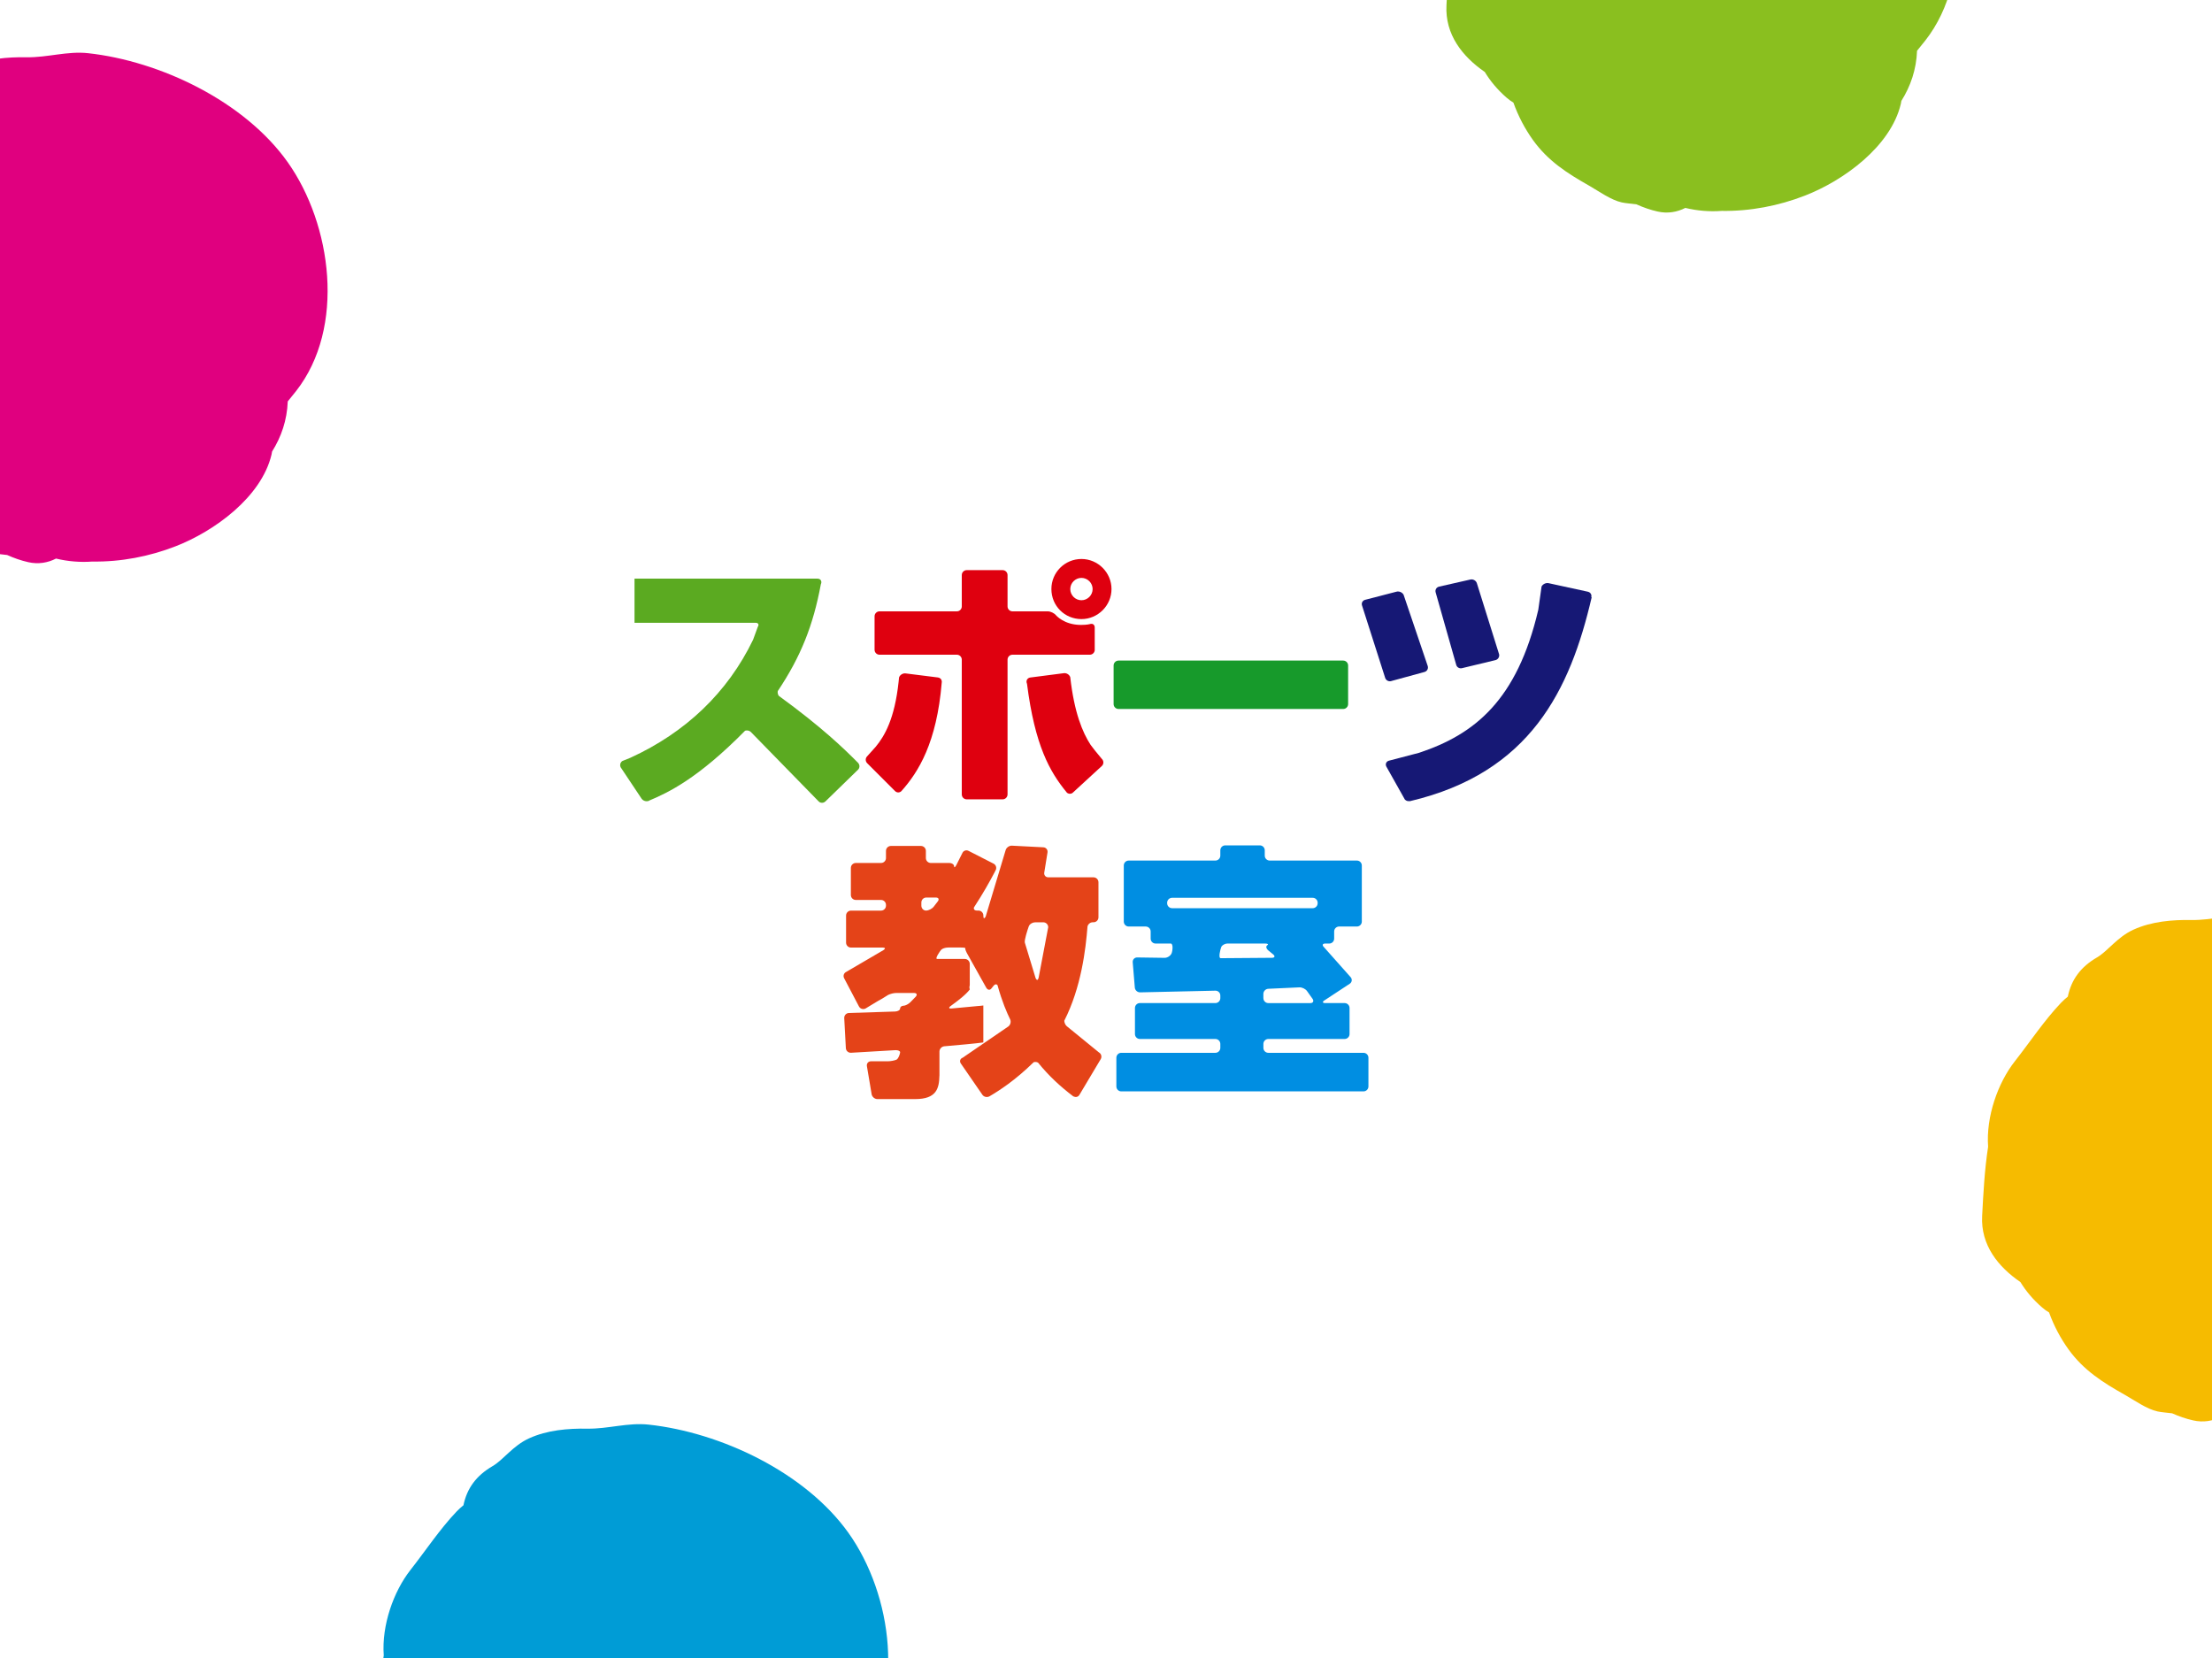 <?xml version="1.0" encoding="UTF-8"?><svg id="_レイヤー_2" xmlns="http://www.w3.org/2000/svg" xmlns:xlink="http://www.w3.org/1999/xlink" viewBox="0 0 683 512"><defs><style>.cls-1{fill:none;}.cls-2{clip-path:url(#clippath);}.cls-3{fill:#008ee2;}.cls-4{fill:#f6bb00;}.cls-5{fill:#fff;}.cls-6{fill:#009cd6;}.cls-7{fill:#8abf1f;}.cls-8{fill:#e44318;}.cls-9{fill:#df000f;}.cls-10{fill:#e0007f;}.cls-11{fill:#161875;}.cls-12{fill:#179a2b;}.cls-13{fill:#5baa21;}</style><clipPath id="clippath"><rect class="cls-1" width="683" height="512"/></clipPath></defs><g id="_レイヤー_2-2"><g><rect class="cls-5" width="683" height="512"/><g><g class="cls-2"><path class="cls-7" d="M458.45,22.21c1.67,2.76,3.84,5.41,6.72,7.93,.68,.6,1.4,1.11,2.13,1.55,1.47,4.14,3.54,8.07,6.04,11.56,4.64,6.45,10.48,10.2,17.29,14.06,2.97,1.69,6.78,4.47,10.15,5.2,1.29,.27,2.93,.38,4.51,.59,2.09,.94,4.27,1.71,6.5,2.21,3.11,.71,6.06,.19,8.59-1.11,3.63,.88,7.49,1.21,11.23,.92,8.76,.14,17.57-1.55,25.71-4.72,11.85-4.6,26.47-15.13,29.6-28.32,.07-.31,.12-.62,.17-.93,2.83-4.51,4.62-9.65,4.84-15.48,.86-1.05,1.71-2.09,2.55-3.16,15.42-19.67,11.04-51.48-2.54-70.67-13.32-18.82-39.4-31.27-61.69-33.7-6.33-.69-12.56,1.36-18.88,1.26-6.07-.1-12.43,.44-18.01,3.01-5.04,2.31-7.92,6.69-11.29,8.67-5,2.94-7.9,6.87-8.99,12.2-.73,.59-1.43,1.22-2.1,1.93-5.21,5.52-9.61,12.26-14.29,18.26-5.17,6.65-8.9,17.18-8.22,26.58-1.11,7.26-1.49,14.83-1.84,21.54-.49,9.07,4.93,15.87,11.81,20.62Z"/><path class="cls-4" d="M623.85,395.9c1.67,2.73,3.84,5.36,6.72,7.85,.68,.6,1.4,1.1,2.13,1.54,1.47,4.1,3.54,7.99,6.04,11.45,4.64,6.39,10.48,10.11,17.29,13.94,2.97,1.67,6.78,4.43,10.15,5.16,1.29,.27,2.93,.38,4.51,.58,2.09,.93,4.27,1.69,6.5,2.19,3.11,.71,6.06,.19,8.59-1.1,3.63,.87,7.49,1.2,11.23,.91,8.76,.14,17.57-1.54,25.71-4.68,11.85-4.56,26.47-14.99,29.6-28.07,.07-.31,.12-.62,.17-.92,2.83-4.47,4.62-9.56,4.84-15.34,.86-1.04,1.71-2.07,2.55-3.13,15.42-19.49,11.04-51.02-2.54-70.04-13.32-18.65-39.4-30.99-61.69-33.4-6.33-.69-12.56,1.35-18.88,1.25-6.07-.1-12.43,.44-18.01,2.98-5.04,2.29-7.92,6.63-11.29,8.59-5,2.91-7.9,6.81-8.99,12.09-.73,.58-1.43,1.21-2.1,1.91-5.21,5.47-9.61,12.15-14.29,18.1-5.17,6.59-8.9,17.02-8.22,26.34-1.11,7.19-1.49,14.7-1.84,21.35-.49,8.99,4.93,15.73,11.81,20.44Z"/><path class="cls-6" d="M128.47,552.97c1.67,2.73,3.84,5.36,6.72,7.85,.68,.6,1.4,1.1,2.13,1.54,1.47,4.1,3.54,7.99,6.04,11.45,4.64,6.39,10.48,10.11,17.29,13.94,2.97,1.67,6.78,4.43,10.15,5.16,1.29,.27,2.93,.38,4.51,.58,2.09,.93,4.27,1.69,6.5,2.19,3.11,.71,6.06,.19,8.59-1.1,3.63,.87,7.49,1.2,11.23,.91,8.76,.14,17.57-1.54,25.71-4.68,11.85-4.56,26.47-14.99,29.6-28.07,.07-.31,.12-.62,.17-.92,2.83-4.47,4.62-9.56,4.84-15.34,.86-1.04,1.71-2.07,2.55-3.13,15.42-19.49,11.04-51.02-2.54-70.04-13.32-18.65-39.4-30.99-61.69-33.4-6.33-.69-12.56,1.35-18.88,1.25-6.07-.1-12.43,.44-18.01,2.98-5.04,2.29-7.92,6.63-11.29,8.59-5,2.91-7.9,6.81-8.99,12.09-.73,.58-1.43,1.21-2.1,1.91-5.21,5.47-9.61,12.15-14.29,18.1-5.17,6.59-8.9,17.02-8.22,26.34-1.11,7.19-1.49,14.7-1.84,21.35-.49,8.99,4.93,15.73,11.81,20.44Z"/><path class="cls-10" d="M-44.63,130.49c1.67,2.76,3.84,5.41,6.72,7.93,.68,.6,1.4,1.11,2.13,1.55,1.47,4.14,3.54,8.07,6.04,11.56,4.64,6.45,10.48,10.2,17.29,14.06,2.97,1.69,6.78,4.47,10.15,5.2,1.29,.27,2.93,.38,4.51,.59,2.09,.94,4.27,1.71,6.5,2.21,3.11,.71,6.06,.19,8.59-1.11,3.63,.88,7.49,1.21,11.23,.92,8.76,.14,17.57-1.55,25.71-4.72,11.85-4.6,26.47-15.13,29.6-28.32,.07-.31,.12-.62,.17-.93,2.83-4.51,4.62-9.65,4.84-15.48,.86-1.05,1.71-2.09,2.55-3.16,15.42-19.67,11.04-51.48-2.54-70.67-13.32-18.82-39.4-31.27-61.69-33.7-6.33-.69-12.56,1.36-18.88,1.26-6.07-.1-12.43,.44-18.01,3.01-5.04,2.31-7.92,6.69-11.29,8.67-5,2.94-7.9,6.87-8.99,12.2-.73,.59-1.43,1.22-2.1,1.93-5.21,5.52-9.61,12.26-14.29,18.26-5.17,6.65-8.9,17.18-8.22,26.58-1.11,7.26-1.49,14.83-1.84,21.54-.49,9.07,4.93,15.87,11.81,20.62Z"/></g><g><g><path class="cls-13" d="M265.06,235.7s-.02-.04-.03-.06c-4.48-4.53-11.35-11.16-24.56-20.77-.3-.41-.41-.96-.32-1.47,7.16-10.71,10.95-20.33,13.31-33.01l.1-.25c.22-.81-.29-1.46-1.12-1.46h-56.52v13.63h37.39c.83,0,1.14,.57,.67,1.26l-1.44,3.95c-7.89,16.38-20.91,28.69-37.85,36.45l-2.52,1.02c-.09,.06-.17,.12-.24,.19h0s-.04,.03-.05,.05c-.39,.42-.5,1.04-.29,1.57v.04s.12,.2,.12,.2c0,.01,.02,.03,.03,.04l6.36,9.54c.09,.13,.19,.24,.31,.34h0s0,0,0,0c.42,.36,1.02,.53,1.57,.43,.02,0,.04,0,.05,0h0c.11-.02,.21-.05,.31-.1l.11-.08c5.77-2.42,15-6.73,29.62-21.58,.6-.18,1.29-.05,1.75,.38l20.92,21.42c.09,.1,.2,.18,.3,.25,0,0,0,0,0,0,.02,.03,.05,.04,.08,.05,.43,.22,.94,.23,1.37,.01h0s0,0,0,0c.13-.07,.26-.15,.37-.26l10.06-9.79c.56-.54,.6-1.42,.12-2.01Z"/><g><path class="cls-9" d="M340.39,234.53c-.05-.06-.1-.11-.16-.17l-2.21-2.69-1.27-1.66c-2.51-3.86-5.04-9.94-6.29-20.9,0,0,0-.02,0-.02-.27-.78-1.16-1.33-1.97-1.22l-10.37,1.34c-.83,.11-1.33,.85-1.11,1.66l.1,.28c2.43,19.09,7.02,27.11,12.14,33.4h0s.07,.09,.1,.13c0,0,0,0,0,0,0,.01,.02,.02,.03,.03,.46,.47,1.17,.54,1.71,.18h.02s.16-.14,.16-.14h0s8.93-8.21,8.93-8.21c.56-.51,.64-1.35,.22-1.95,0-.02,0-.04-.02-.05Z"/><path class="cls-9" d="M290.8,210.4c-.04-.61-.49-1.11-1.16-1.2l-10.04-1.26c-.83-.1-1.73,.46-2,1.25l-.13,1.29c-1.23,11.52-4.33,16.79-7.08,20.12l-2.63,2.93c-.59,.58-.6,1.55,0,2.14l8.61,8.61c.54,.54,1.37,.55,1.91,.05,.02-.01,.03-.03,.05-.05,.03-.03,.06-.06,.08-.09h0c5.14-5.78,10.84-14.83,12.37-33.44,.02-.1,.03-.2,.02-.3,0,0,0,0,0-.01,0-.01,0-.03,0-.04Z"/><path class="cls-9" d="M338.02,200.65v-6.9c0-.83-.65-1.31-1.44-1.05,0,0-.85,.27-2.82,.27-5.25,0-7.74-3.02-7.74-3.02-.53-.64-1.65-1.17-2.48-1.17h-10.92c-.83,0-1.52-.68-1.52-1.52v-9.69c0-.83-.68-1.52-1.52-1.52h-11.09c-.83,0-1.52,.68-1.52,1.52v9.69c0,.83-.68,1.52-1.52,1.52h-23.89c-.83,0-1.52,.68-1.52,1.52v10.35c0,.83,.68,1.52,1.52,1.52h23.89c.83,0,1.52,.68,1.52,1.52v41.62c0,.83,.68,1.52,1.52,1.52h11.09c.83,0,1.52-.68,1.52-1.52v-41.62c0-.83,.68-1.52,1.52-1.52h23.89c.83,0,1.52-.68,1.52-1.52Z"/><path class="cls-9" d="M333.92,191.17c5.09,0,9.28-4.19,9.28-9.28s-4.19-9.28-9.28-9.28-9.28,4.1-9.28,9.28,4.1,9.28,9.28,9.28Zm0-12.72c1.89,0,3.45,1.56,3.45,3.45s-1.56,3.45-3.45,3.45-3.45-1.56-3.45-3.45,1.56-3.45,3.45-3.45Z"/></g><path class="cls-12" d="M414.74,203.98c.83,0,1.52,.68,1.52,1.52v11.91c0,.83-.68,1.52-1.52,1.52h-69.37c-.83,0-1.52-.68-1.52-1.52v-11.91c0-.83,.68-1.52,1.52-1.52h69.37Z"/><g><path class="cls-11" d="M491.47,184.43c-.1,.46,.11-.46,0,0h0Z"/><path class="cls-11" d="M429.55,210.31l10.29-2.81c.8-.22,1.25-1.05,1-1.84l-7.45-22c-.39-.74-1.36-1.17-2.17-.96l-9.71,2.52c-.81,.21-1.23,1.02-.94,1.8l7.11,22.24c.22,.8,1.06,1.28,1.87,1.06Z"/><path class="cls-11" d="M449.61,205.2c.17,.82,.98,1.32,1.79,1.13l10.35-2.49c.81-.2,1.32-1.02,1.12-1.83l-6.87-21.96c-.27-.79-1.16-1.28-1.98-1.1l-9.68,2.2c-.81,.18-1.29,.99-1.05,1.79l6.32,22.26Z"/><path class="cls-11" d="M490.3,182.72l-12.14-2.64c-.82-.18-1.79,.29-2.17,1.03l-1.01,7.17c-6.54,28-19.72,38.5-36.78,44.17l-9.43,2.47c-.72,.25-1.04,.95-.78,1.63,0,0-.01,0-.02,0l5.36,9.54,.32,.57h0l.18,.31s.03,0,.05,0c.31,.31,.73,.45,1.15,.4,.12,.03,.24,.05,.38,.01,37.05-8.74,49.38-34.23,56.05-62.94l-.12-.03c.2-.77-.25-1.51-1.04-1.68Z"/></g></g><g><path class="cls-8" d="M339.33,324.99l-9.93-8.1c-.45-.38-.74-1.04-.79-1.68,5.26-10.34,6.63-22.13,7.18-29.12,.17-.73,.85-1.3,1.61-1.3h.25c.83,0,1.52-.68,1.52-1.52v-10.84c0-.83-.68-1.52-1.52-1.52h-13.96c-.83,0-1.4-.67-1.25-1.49l1-6.2c.12-.83-.46-1.54-1.3-1.58l-9.69-.5c-.83-.04-1.71,.58-1.94,1.38l-6.17,20.52c-.39,.74-.71,.66-.71-.18v-.17c0-.83-.68-1.52-1.52-1.52h-.5c-.71,0-1.05-.42-.87-.98,2.82-4.33,4.74-7.76,6.49-11.07,.02-.03,.02-.07,.02-.09l.18-.31c.39-.74,.1-1.65-.64-2.03l-7.73-3.95c-.74-.38-1.61-.06-1.93,.71l-1.84,3.66c-.38,.74-.7,.9-.7,.36s-.68-.99-1.52-.99h-5.67c-.83,0-1.52-.68-1.52-1.52v-2.22c0-.83-.68-1.52-1.52-1.52h-9.28c-.83,0-1.52,.68-1.52,1.52v2.22c0,.83-.68,1.52-1.52,1.52h-7.8c-.83,0-1.52,.68-1.52,1.52v8.38c0,.83,.68,1.52,1.52,1.52h7.8c.83,0,1.52,.68,1.52,1.52v.25c0,.83-.68,1.52-1.52,1.52h-9.28c-.83,0-1.52,.68-1.52,1.52v8.38c0,.81,.64,1.47,1.43,1.51h0s.09,0,.09,0h9.77c.83,0,.94,.36,.23,.8l-11.45,6.7c-.76,.35-1.06,1.23-.67,1.97l4.58,8.72c.39,.74,1.31,1.02,2.04,.62l3.84-2.32c.85-.45,1.83-1.02,3.12-1.86,.72-.34,1.72-.6,2.42-.6h5.59c.83,0,1.07,.51,.52,1.14l-1.69,1.74c-.6,.58-1.55,1.06-2.11,1.06s-1.03,.39-1.03,.86-.68,.89-1.52,.92l-14.29,.46c-.83,.03-1.48,.73-1.44,1.57l.5,9.28c.04,.83,.76,1.47,1.6,1.43l1.28-.08h0c2.29-.13,9.3-.55,12.46-.73,.79-.02,1.42,.26,1.42,.65s-.52,2.03-1.15,2.3c-.63,.27-1.83,.49-2.67,.49h-5.18c-.83,0-1.4,.67-1.26,1.5l1.46,8.67c.14,.82,.94,1.5,1.77,1.5h11.7c6.62,0,7.37-3.35,7.46-7.26h.01v-7.4c0-.82,.65-1.54,1.46-1.64,3.34-.29,10.3-.91,12.09-1.19v-11.41c-.45,.05-.9,.1-1.35,.15-.05,0-.11,0-.16,0l-8.31,.78c-.77,.07-.94-.22-.43-.65,2.69-1.95,4.82-3.61,6.06-5.21l-.12-.71c.08-.28,.12-.56,.12-.8v-6.41c0-.83-.68-1.52-1.52-1.52h-8.54c-.83,0,.89-2.45,1.23-2.83,.34-.38,1.3-.7,2.13-.7h4.03c.83,0,1.42,.11,1.31,.25-.11,.14,.13,.84,.53,1.57l5.91,10.57c.41,.73,1.11,.86,1.56,.3,.45-.56,.72-.89,.72-.89,.4-.52,.88-.57,1.2-.18,1.42,5.11,2.87,8.44,3.94,10.63,.29,.73,.04,1.66-.6,2.13l-14.1,9.65c-.78,.29-1.03,1.1-.56,1.78l6.65,9.65c.47,.68,1.44,.9,2.16,.5,0,0,0,0,.01,0,3.09-1.81,7.91-4.91,13.67-10.54,.44-.15,.95-.11,1.36,.13,3.41,4.19,6.85,7.34,10.86,10.4,.06,.05,.12,.06,.19,.05,.61,.32,1.34,.13,1.72-.51l6.57-11.02c.43-.72,.19-1.65-.53-2.07Zm-18.65-23.05c-.16,.75-.52,.84-.83,.27-.04-.1-.08-.19-.12-.29l-3.29-10.83c-.21-.73,.8-3.88,1.17-4.91,.06-.13,.11-.26,.16-.38,.32-.56,1.13-1,1.9-1h2.47c.79,0,1.44,.61,1.51,1.38,0,.06,0,.12,0,.19l-2.96,15.59Zm-31.71-24.79c.83,0,1.1,.54,.59,1.2l-1.26,1.63c-.51,.66-1.58,1.2-2.37,1.2s-1.44-.68-1.44-1.52v-.99c0-.83,.68-1.52,1.52-1.52h2.96Z"/><path class="cls-3" d="M408.93,308.91c-.7,.46-.58,.83,.25,.83h6c.83,0,1.52,.68,1.52,1.52v8.05c0,.83-.68,1.52-1.52,1.52h-23.56c-.83,0-1.52,.68-1.52,1.52v1.23c0,.83,.68,1.52,1.52,1.52h29.39c.83,0,1.52,.68,1.52,1.52v8.87c0,.83-.68,1.52-1.52,1.52h-74.79c-.83,0-1.52-.68-1.52-1.52v-8.87c0-.83,.68-1.52,1.52-1.52h29.06c.83,0,1.52-.68,1.52-1.52v-1.23c0-.83-.68-1.52-1.52-1.52h-23.32c-.83,0-1.52-.68-1.52-1.52v-8.05c0-.83,.68-1.52,1.52-1.52h23.32c.83,0,1.52-.68,1.52-1.52v-.82c0-.83-.68-1.5-1.52-1.49l-23.24,.52c-.83,.02-1.57-.65-1.64-1.48l-.65-7.81c-.07-.83,.56-1.5,1.39-1.49l8.46,.12c.83,.01,1.79-.59,2.13-1.33s.59-3.08-.24-3.08h-4.68c-.83,0-1.52-.68-1.52-1.52v-2.22c0-.83-.68-1.52-1.52-1.52h-5.26c-.83,0-1.52-.68-1.52-1.52v-17.33c0-.83,.68-1.52,1.52-1.52h26.77c.83,0,1.52-.68,1.52-1.52v-1.65c0-.83,.68-1.52,1.52-1.52h10.68c.83,0,1.52,.68,1.52,1.52v1.65c0,.83,.68,1.52,1.52,1.52h26.93c.83,0,1.52,.68,1.52,1.52v17.33c0,.83-.68,1.52-1.52,1.52h-5.5c-.83,0-1.52,.68-1.52,1.52v2.22c0,.83-.68,1.52-1.52,1.52h-1.23c-.83,0-1.03,.48-.44,1.07l8.3,9.34c.53,.64,.4,1.54-.3,2l-7.81,5.14Zm-3.6-28.47c.83,0,1.52-.68,1.52-1.52v-.17c0-.83-.68-1.52-1.52-1.52h-43.43c-.83,0-1.52,.68-1.52,1.52v.17c0,.83,.68,1.52,1.52,1.52h43.43Zm-14.04,11.45c.47-.29,.18-.53-.65-.53h-11.58c-.83,0-1.72,.48-1.97,1.07s-1,3.45-.17,3.45l15.85-.12c.83-.02,1-.49,.37-1.03l-1.57-1.29c-.63-.55-.76-1.24-.28-1.53Zm-1.19,16.34c0,.83,.68,1.52,1.52,1.52h12.97c.83,0,1.16-.58,.71-1.29l-1.7-2.39c-.47-.69-1.54-1.22-2.38-1.18l-9.61,.44c-.83,.04-1.52,.75-1.52,1.59v1.32Z"/></g></g></g></g></g></svg>